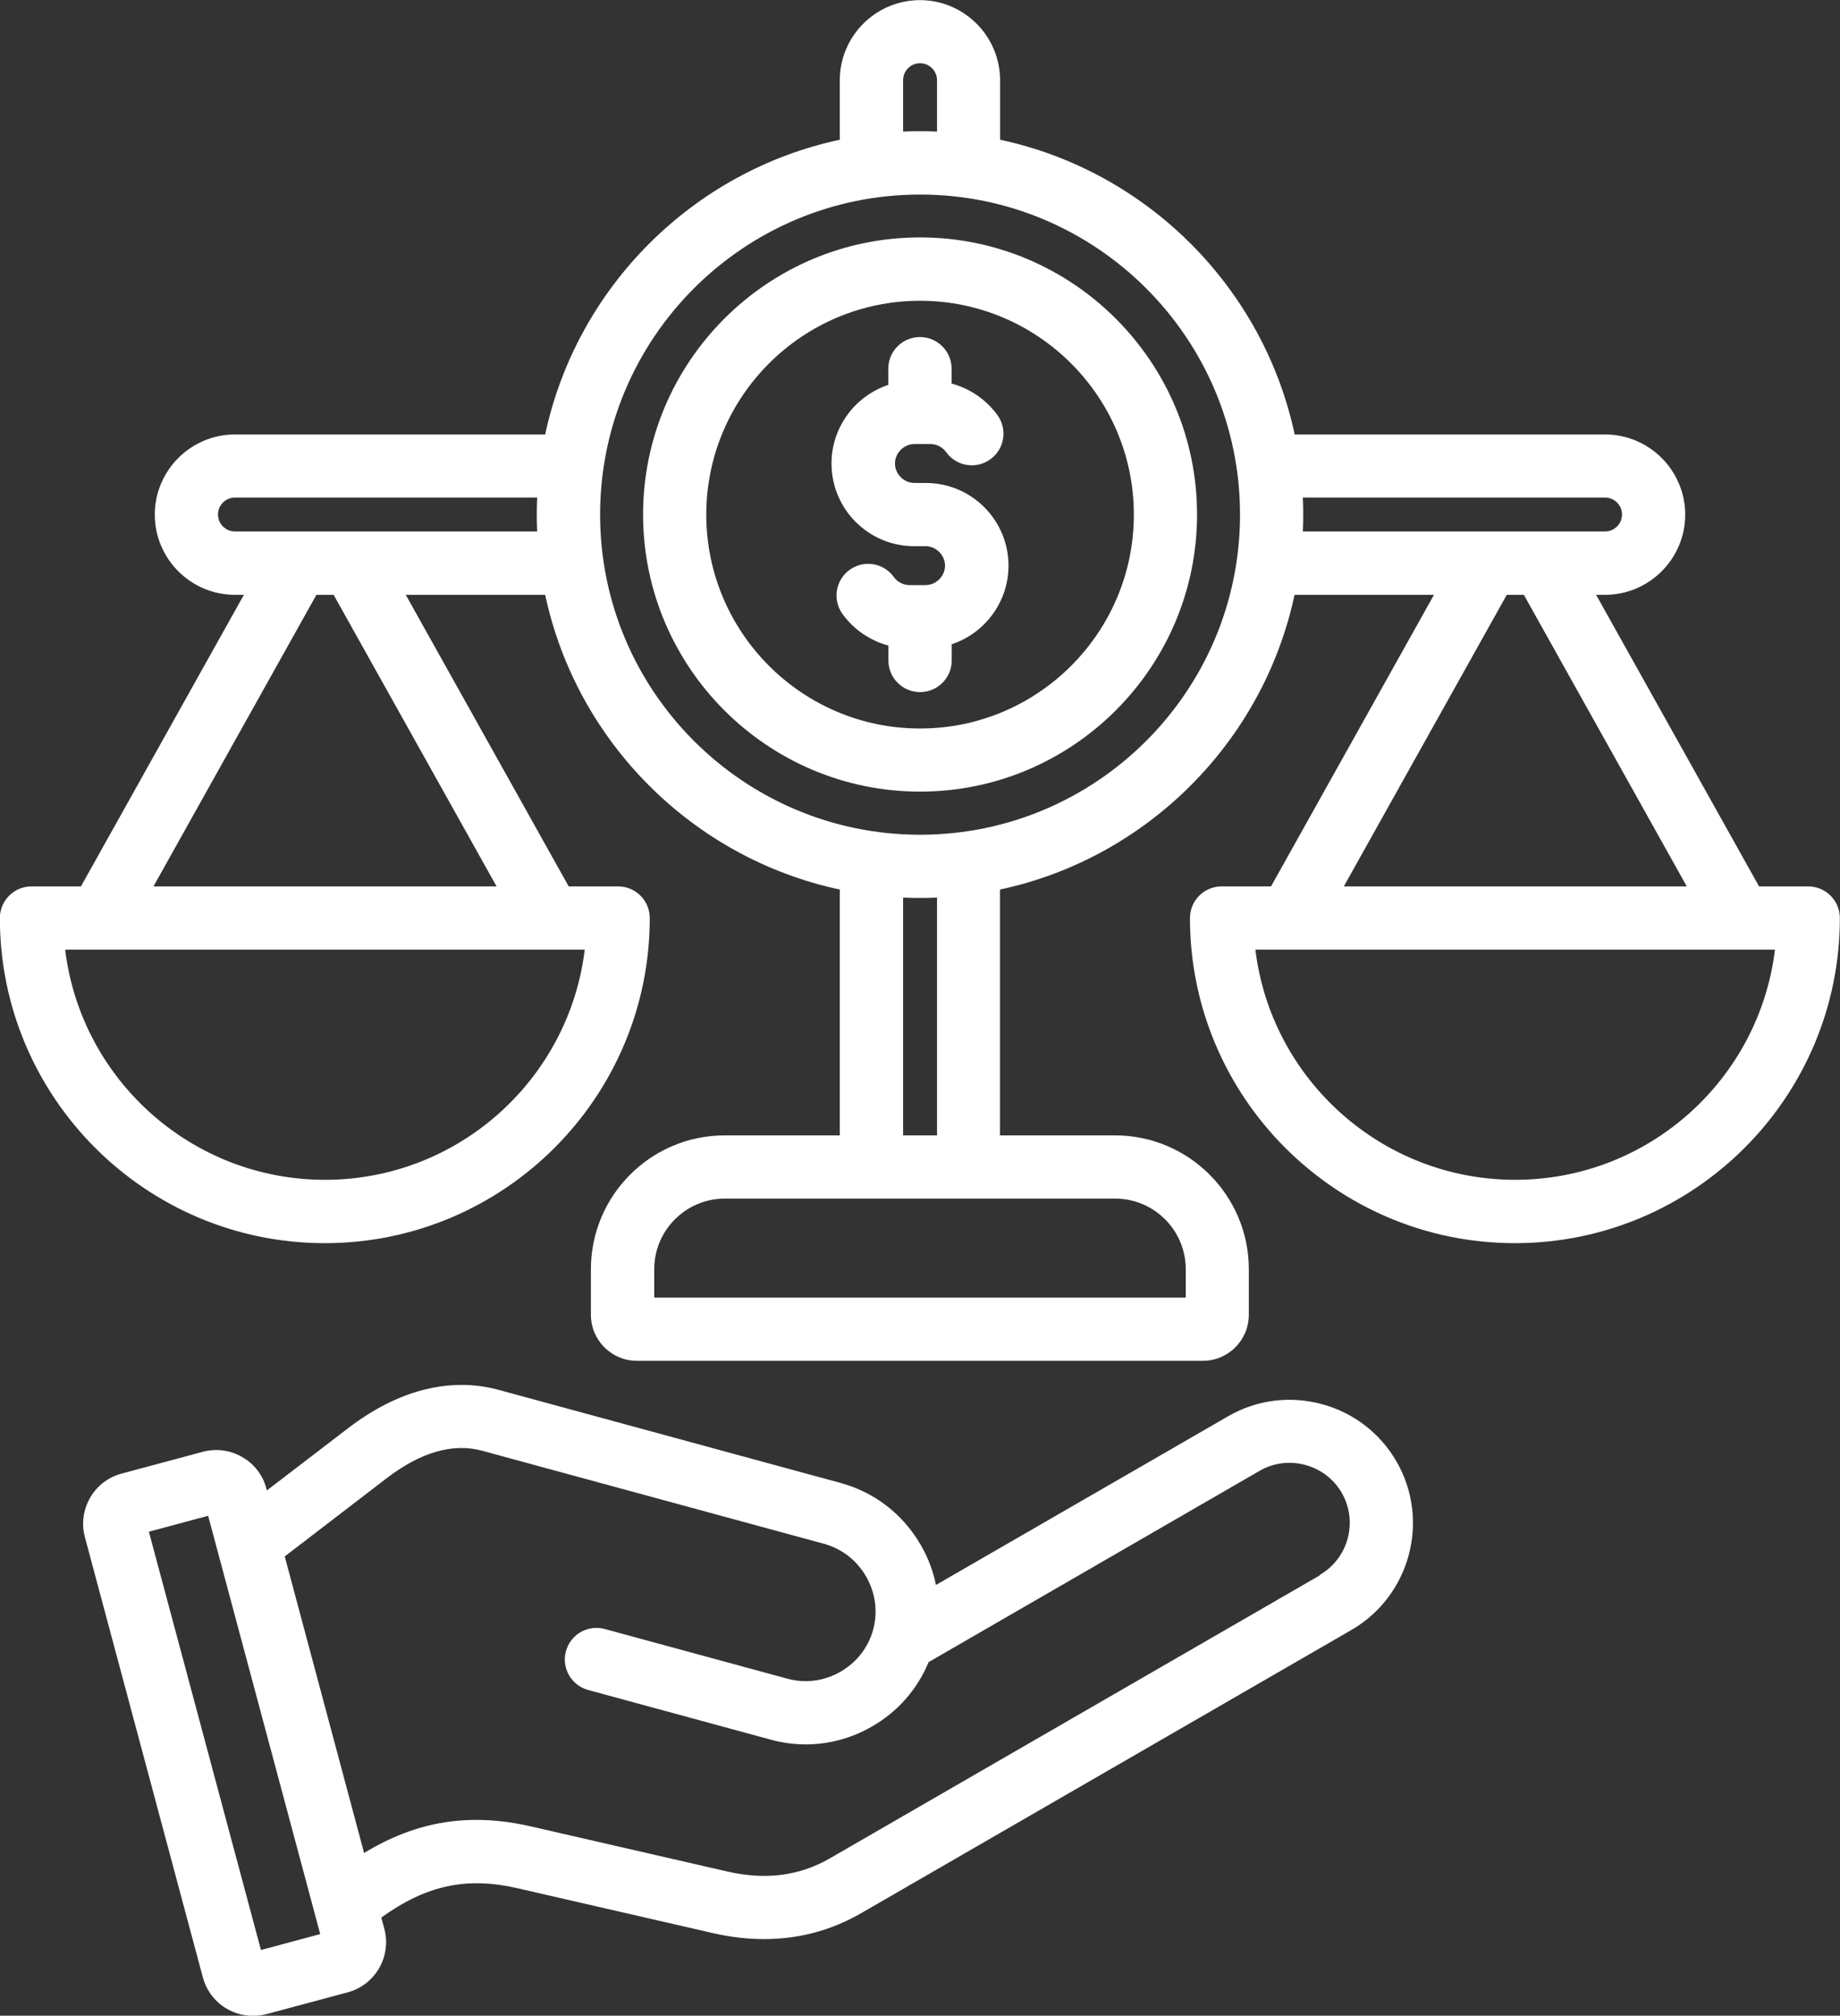 <svg xmlns="http://www.w3.org/2000/svg" id="Layer_2" data-name="Layer 2" viewBox="0 0 140.03 153.34"><rect x="0" y="0" width="140.03" height="153.34" fill="#333333" stroke="none"/><defs><style> .cls-1 { fill: #fff; } </style></defs><g id="Layer_1-2" data-name="Layer 1"><path class="cls-1" d="M137.63,67.43h-3.76l-12.4-22.18h.68c3.36,0,6.1-2.74,6.1-6.1s-2.74-6.1-6.1-6.1h-23.62c-2.39-11.19-11.23-20.03-22.42-22.42v-4.52c0-3.36-2.74-6.1-6.1-6.1s-6.1,2.74-6.1,6.1v4.52c-11.19,2.39-20.03,11.23-22.42,22.42h-23.61c-3.36,0-6.1,2.74-6.1,6.1s2.74,6.1,6.1,6.1h.68l-12.4,22.18h-3.76c-1.33,0-2.41,1.08-2.41,2.41,0,13.63,11.09,24.73,24.73,24.73s24.73-11.09,24.73-24.73c0-1.33-1.08-2.41-2.41-2.41h-3.76l-12.4-22.18h10.61c2.39,11.19,11.23,20.03,22.42,22.42v18.7h-8.76c-5.61,0-10.18,4.57-10.18,10.18v3.47c0,1.93,1.57,3.5,3.5,3.5h43.07c1.93,0,3.5-1.57,3.5-3.5v-3.47c0-5.61-4.57-10.18-10.18-10.18h-8.76v-18.7c11.19-2.39,20.03-11.23,22.42-22.42h10.61l-12.4,22.18h-3.76c-1.33,0-2.41,1.08-2.41,2.41,0,13.63,11.09,24.73,24.73,24.73s24.73-11.09,24.73-24.73c0-1.33-1.08-2.41-2.41-2.41h0ZM68.73,6.1c0-.71.58-1.29,1.29-1.29s1.29.58,1.29,1.29v3.91c-.43-.02-.86-.03-1.29-.03s-.86.01-1.29.03v-3.91ZM24.73,89.75c-10.17,0-18.58-7.66-19.77-17.51h39.54c-1.19,9.85-9.6,17.51-19.77,17.51ZM37.78,67.43H11.68l12.4-22.18h1.31l12.4,22.18ZM17.88,40.43c-.71,0-1.29-.58-1.29-1.29s.58-1.29,1.29-1.29h23c-.02.43-.03.86-.03,1.29s.01.86.03,1.29h-23ZM90.24,96.55v2.16h-40.45v-2.16c0-2.96,2.41-5.37,5.37-5.37h29.71c2.96,0,5.37,2.41,5.37,5.37ZM71.31,86.37h-2.58v-18.09c.43.02.86.03,1.29.03s.86-.01,1.29-.03v18.09ZM70.02,63.5c-13.43,0-24.35-10.92-24.35-24.35s10.92-24.35,24.35-24.35,24.35,10.92,24.35,24.35-10.92,24.35-24.35,24.35h0ZM99.15,37.85h23c.71,0,1.29.58,1.29,1.29s-.58,1.29-1.29,1.29h-23c.02-.43.03-.86.03-1.29s-.01-.86-.03-1.29ZM114.66,45.25h1.31l12.4,22.18h-26.1l12.4-22.18ZM115.31,89.75c-10.17,0-18.58-7.66-19.77-17.51h39.54c-1.19,9.85-9.6,17.51-19.77,17.51ZM100.58,106.81c-2.43-.65-4.96-.32-7.12.93l-22.23,12.83c-.21-1.04-.59-2.06-1.14-3.01-1.35-2.36-3.52-4.04-6.12-4.75l-26.02-7.08c-3.69-1-7.65,0-11.45,2.91l-6.19,4.74-.04-.15c-.27-1.02-.92-1.87-1.84-2.39-.91-.53-1.98-.67-2.99-.4l-6.19,1.66c-2.1.56-3.35,2.73-2.79,4.83l8.98,33.5c.47,1.76,2.07,2.92,3.81,2.92.34,0,.68-.04,1.02-.13l6.19-1.66c2.1-.56,3.35-2.73,2.79-4.83l-.23-.86c3.42-2.46,6.48-3.11,10.31-2.24l14.9,3.42c1.34.31,2.65.46,3.92.46,2.64,0,5.13-.66,7.42-1.99l37.27-21.52c4.48-2.59,6.02-8.34,3.44-12.82-1.25-2.16-3.27-3.72-5.7-4.37h0ZM19.86,148.34l-8.53-31.82,4.51-1.21,8.53,31.82-4.51,1.21ZM100.44,119.84l-37.27,21.52c-2.34,1.35-4.91,1.68-7.86,1l-14.9-3.42c-4.63-1.06-8.66-.44-12.7,2.02l-6.04-22.56,7.76-5.95c2.6-1.99,5.04-2.69,7.26-2.09l26.02,7.08c1.36.37,2.5,1.26,3.21,2.5.71,1.24.9,2.67.53,4.03-.37,1.36-1.26,2.5-2.5,3.21-1.24.71-2.67.89-4.03.52l-13.9-3.78c-1.28-.35-2.6.41-2.95,1.69-.35,1.28.41,2.6,1.69,2.95l13.9,3.78c.88.24,1.77.36,2.66.36,1.74,0,3.47-.46,5.02-1.35,1.98-1.13,3.48-2.85,4.33-4.91l25.19-14.55c1.05-.61,2.28-.77,3.47-.45,1.19.32,2.17,1.07,2.78,2.12,1.26,2.19.51,4.99-1.68,6.25h0ZM70.02,18.06c-11.62,0-21.08,9.46-21.08,21.08s9.46,21.08,21.08,21.08,21.08-9.46,21.08-21.08-9.46-21.08-21.08-21.08ZM70.02,55.42c-8.97,0-16.27-7.3-16.27-16.27s7.3-16.27,16.27-16.27,16.27,7.3,16.27,16.27-7.3,16.27-16.27,16.27ZM76.75,43.03c0,2.78-1.82,5.15-4.32,5.98v1.23c0,1.33-1.08,2.41-2.41,2.41s-2.41-1.08-2.41-2.41v-1.13c-1.38-.37-2.63-1.21-3.49-2.4-.78-1.08-.54-2.58.54-3.36,1.08-.78,2.58-.54,3.36.54.28.39.73.62,1.2.62h1.22c.8,0,1.48-.68,1.48-1.48s-.68-1.48-1.48-1.48h-.87c-3.47,0-6.29-2.82-6.29-6.29,0-2.78,1.82-5.15,4.32-5.98v-1.23c0-1.33,1.08-2.41,2.41-2.41s2.41,1.08,2.41,2.41v1.13c1.38.37,2.63,1.21,3.49,2.4.78,1.08.54,2.58-.54,3.36-1.08.78-2.58.54-3.36-.54-.28-.39-.73-.62-1.2-.62h-1.22c-.8,0-1.48.68-1.48,1.48s.68,1.48,1.48,1.48h.87c3.47,0,6.29,2.82,6.29,6.29h0Z"></path></g></svg>